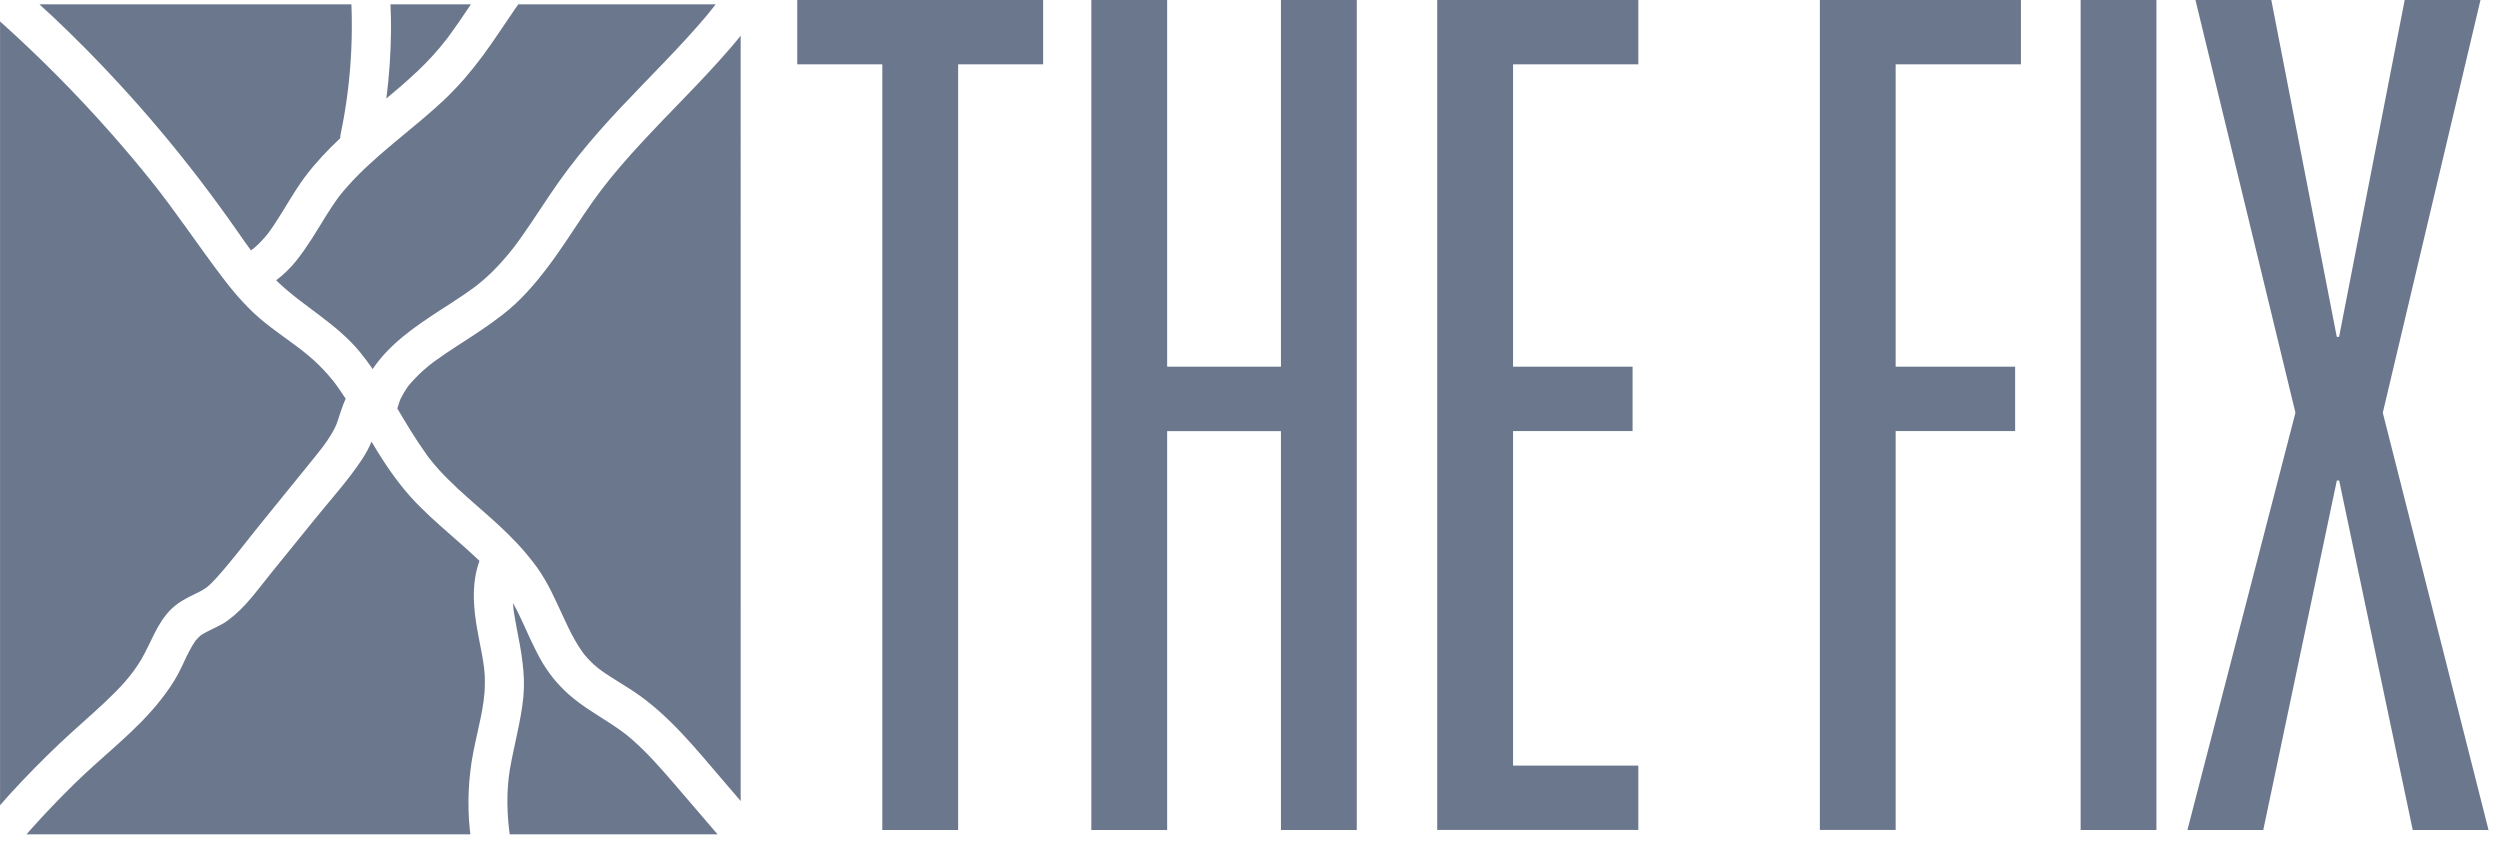 <svg width="145" height="49" viewBox="0 0 145 49" fill="none" xmlns="http://www.w3.org/2000/svg">
<path fill-rule="evenodd" clip-rule="evenodd" d="M46.24 0V3.732H51.174V48.14H55.572V3.732H60.502V0H46.24ZM63.297 0V48.141H67.695V25.006H74.295V48.141H78.693V0H74.295V21.268H67.695V0H63.297ZM83.359 0V48.137H95.023V44.405H87.757V25.003H94.689V21.268H87.757V3.733H95.023V0.001L83.359 0ZM105.552 0V48.137H109.948V25.002H116.878V21.268H109.948V3.733H117.214V0H105.552ZM120.677 0V48.141H125.073V0H120.677ZM127.337 0L133.136 23.938L126.87 48.141H131.269L135.536 27.871H135.671L139.939 48.141H144.335L138.202 23.938L143.868 0H139.472L135.667 19.537H135.533L131.736 0H127.337ZM2.287 0.252C2.537 0.48 2.787 0.706 3.033 0.937C4.36 2.186 5.641 3.482 6.875 4.822C8.522 6.609 10.087 8.47 11.565 10.4C12.297 11.355 13.008 12.326 13.698 13.312C13.996 13.74 14.272 14.137 14.555 14.522C14.555 14.518 14.557 14.519 14.561 14.516C14.557 14.519 14.669 14.437 14.705 14.414C14.715 14.407 14.721 14.4 14.725 14.396C14.823 14.308 14.922 14.223 15.018 14.131C15.203 13.945 15.378 13.749 15.543 13.545C15.546 13.535 15.553 13.529 15.563 13.515C15.593 13.473 15.625 13.433 15.654 13.391C15.734 13.279 15.812 13.164 15.891 13.049C16.198 12.592 16.481 12.119 16.768 11.649C16.911 11.413 17.057 11.179 17.208 10.949C17.497 10.503 17.812 10.076 18.154 9.669C18.318 9.474 18.487 9.283 18.658 9.096C19.002 8.722 19.361 8.364 19.731 8.018C19.731 7.935 19.741 7.854 19.758 7.771C19.928 6.964 20.064 6.15 20.166 5.331C20.269 4.509 20.34 3.682 20.376 2.854C20.412 2.022 20.416 1.189 20.386 0.357C20.386 0.322 20.382 0.287 20.381 0.252H2.287ZM22.648 0.252C22.668 0.764 22.685 1.276 22.679 1.787C22.666 3.099 22.576 4.41 22.408 5.711L22.433 5.691C22.847 5.346 23.258 4.998 23.66 4.639C23.86 4.459 24.06 4.276 24.256 4.089C24.858 3.519 25.415 2.903 25.922 2.247L26.023 2.109L26.26 1.783C26.404 1.58 26.55 1.377 26.691 1.17C26.899 0.868 27.104 0.56 27.311 0.252H22.648ZM30.062 0.252C29.992 0.352 29.92 0.449 29.852 0.549C29.546 0.992 29.247 1.441 28.945 1.887C28.643 2.333 28.338 2.777 28.017 3.211C27.678 3.671 27.322 4.117 26.949 4.549C26.574 4.98 26.179 5.393 25.765 5.787C25.366 6.165 24.952 6.527 24.533 6.883C24.114 7.239 23.689 7.589 23.265 7.939C22.837 8.296 22.408 8.652 21.988 9.019C21.778 9.203 21.571 9.39 21.367 9.58C20.96 9.952 20.573 10.344 20.205 10.754C20.012 10.969 19.826 11.189 19.648 11.416C19.638 11.432 19.626 11.45 19.609 11.473L19.508 11.613L19.291 11.928C19.166 12.115 19.04 12.309 18.921 12.5C18.641 12.952 18.37 13.405 18.084 13.85C17.941 14.072 17.794 14.293 17.642 14.51C17.49 14.726 17.332 14.939 17.166 15.146C16.83 15.562 16.444 15.935 16.016 16.256C16.206 16.443 16.403 16.622 16.606 16.795C16.807 16.968 17.014 17.136 17.224 17.301C17.645 17.63 18.079 17.946 18.508 18.269C18.723 18.431 18.936 18.596 19.146 18.764C19.357 18.932 19.565 19.104 19.767 19.284C19.969 19.464 20.168 19.648 20.359 19.844C20.55 20.04 20.735 20.242 20.91 20.459C21.16 20.765 21.392 21.084 21.615 21.406C21.735 21.226 21.862 21.053 21.998 20.885C22.133 20.717 22.278 20.554 22.428 20.396C22.578 20.239 22.731 20.087 22.892 19.939C23.053 19.791 23.22 19.647 23.39 19.508C23.73 19.228 24.085 18.968 24.447 18.715C24.809 18.462 25.177 18.219 25.541 17.985C25.965 17.712 26.391 17.439 26.808 17.156C27.028 17.006 27.249 16.855 27.463 16.697C27.489 16.674 27.673 16.536 27.683 16.529L27.89 16.361C28.367 15.964 28.809 15.528 29.213 15.057C29.438 14.802 29.607 14.6 29.765 14.394C29.925 14.189 30.075 13.981 30.265 13.713C30.63 13.199 30.977 12.673 31.326 12.148C31.675 11.623 32.024 11.098 32.386 10.582C32.751 10.068 33.132 9.564 33.526 9.07C33.919 8.577 34.325 8.094 34.742 7.621C35.147 7.161 35.559 6.71 35.978 6.264C36.398 5.817 36.823 5.376 37.248 4.936C37.673 4.495 38.098 4.056 38.521 3.613C38.945 3.171 39.367 2.725 39.781 2.273C40.195 1.821 40.59 1.375 40.969 0.928C41.157 0.705 41.328 0.477 41.508 0.252H30.062ZM0.003 1.246V46.706C0.18 46.506 0.351 46.302 0.531 46.106C1.484 45.061 2.475 44.052 3.503 43.08C3.929 42.678 4.366 42.286 4.803 41.895C5.239 41.504 5.676 41.114 6.103 40.711C6.315 40.511 6.518 40.314 6.713 40.117C6.907 39.92 7.091 39.721 7.267 39.52C7.443 39.318 7.609 39.112 7.765 38.898C7.921 38.685 8.068 38.462 8.205 38.228C8.342 37.992 8.465 37.748 8.585 37.504C8.705 37.259 8.822 37.012 8.945 36.77C9.068 36.527 9.196 36.29 9.343 36.063C9.417 35.948 9.494 35.837 9.578 35.729C9.662 35.619 9.753 35.513 9.848 35.412C9.954 35.3 10.069 35.197 10.191 35.102C10.311 35.008 10.437 34.922 10.566 34.844C10.825 34.686 11.099 34.551 11.378 34.416C11.509 34.356 11.637 34.289 11.761 34.216C11.831 34.174 11.902 34.128 11.968 34.082C11.945 34.095 11.88 34.154 11.982 34.072C12.087 33.988 12.187 33.898 12.282 33.802C12.377 33.706 12.47 33.608 12.56 33.51C12.78 33.267 12.994 33.017 13.205 32.764C13.415 32.511 13.624 32.256 13.83 31.998C14.24 31.482 14.646 30.961 15.06 30.451L17.6 27.318C17.829 27.032 18.063 26.751 18.292 26.465C18.43 26.291 18.637 26.034 18.702 25.945C18.88 25.709 19.05 25.464 19.201 25.211C19.276 25.086 19.35 24.96 19.416 24.828C19.432 24.795 19.524 24.585 19.511 24.621C19.605 24.373 19.681 24.121 19.763 23.869C19.805 23.744 19.849 23.618 19.896 23.494C19.942 23.37 19.995 23.248 20.052 23.129C19.924 22.93 19.792 22.734 19.656 22.541L19.449 22.254C19.432 22.231 19.415 22.209 19.398 22.187C19.372 22.151 19.311 22.077 19.304 22.067C19.135 21.857 18.958 21.655 18.774 21.459C18.591 21.263 18.4 21.075 18.201 20.895C17.986 20.702 17.765 20.516 17.537 20.338C17.309 20.159 17.074 19.988 16.837 19.814C16.364 19.468 15.877 19.121 15.397 18.74C15.157 18.549 14.926 18.349 14.703 18.139C14.48 17.929 14.267 17.71 14.06 17.486C13.853 17.262 13.653 17.033 13.458 16.796C13.263 16.558 13.073 16.317 12.888 16.072C12.536 15.607 12.189 15.137 11.848 14.664C11.505 14.191 11.167 13.716 10.828 13.244C10.489 12.772 10.149 12.304 9.806 11.842C9.463 11.381 9.116 10.927 8.763 10.486C8.01 9.549 7.236 8.631 6.441 7.73C4.452 5.476 2.335 3.339 0.099 1.33L0.003 1.246ZM42.958 2.076C42.763 2.314 42.568 2.551 42.366 2.783C41.916 3.305 41.454 3.816 40.986 4.318C40.158 5.206 39.306 6.073 38.464 6.949C38.044 7.387 37.626 7.828 37.214 8.274C36.802 8.72 36.395 9.17 36 9.63C35.588 10.111 35.236 10.544 34.897 10.99C34.557 11.435 34.23 11.896 33.867 12.435C33.521 12.949 33.182 13.467 32.837 13.982C32.49 14.496 32.137 15.005 31.762 15.499C31.57 15.753 31.376 16.003 31.174 16.247C30.972 16.491 30.766 16.729 30.551 16.96C30.337 17.19 30.115 17.415 29.883 17.63C29.652 17.845 29.411 18.05 29.159 18.247C28.73 18.581 28.287 18.894 27.839 19.197C27.389 19.499 26.932 19.791 26.477 20.087C26.047 20.367 25.617 20.652 25.2 20.958C25.157 20.988 24.996 21.112 24.983 21.122C24.901 21.188 24.819 21.254 24.741 21.319C24.572 21.462 24.407 21.612 24.249 21.767C24.066 21.948 23.891 22.137 23.725 22.333C23.695 22.369 23.665 22.407 23.639 22.446C23.5 22.645 23.376 22.854 23.266 23.071C23.246 23.111 23.229 23.161 23.206 23.196L23.204 23.2C23.151 23.365 23.091 23.528 23.045 23.692C23.285 24.097 23.525 24.502 23.772 24.902C24.09 25.42 24.427 25.926 24.78 26.421C24.822 26.481 24.868 26.536 24.91 26.595C24.917 26.601 24.922 26.608 24.928 26.615C25.245 27.02 25.589 27.404 25.955 27.765C26.139 27.95 26.327 28.131 26.518 28.31C26.908 28.674 27.31 29.026 27.711 29.378C28.112 29.73 28.514 30.081 28.909 30.443C29.319 30.821 29.715 31.214 30.094 31.623C30.471 32.034 30.824 32.466 31.153 32.917C31.309 33.134 31.452 33.358 31.586 33.587C31.721 33.816 31.847 34.05 31.967 34.287C32.207 34.76 32.425 35.245 32.647 35.727C32.755 35.963 32.864 36.197 32.979 36.431C33.094 36.664 33.214 36.893 33.342 37.121C33.474 37.354 33.616 37.581 33.77 37.798L33.838 37.894C33.855 37.917 33.891 37.966 33.901 37.976C33.973 38.061 34.049 38.149 34.127 38.232C34.339 38.457 34.517 38.618 34.704 38.765C34.891 38.912 35.089 39.044 35.34 39.208C35.81 39.517 36.296 39.798 36.762 40.11C37.022 40.283 37.272 40.465 37.516 40.655C37.76 40.845 37.998 41.045 38.229 41.249C38.46 41.453 38.684 41.664 38.905 41.88C39.125 42.096 39.341 42.317 39.553 42.542C39.978 42.992 40.387 43.457 40.792 43.927C41.196 44.397 41.596 44.871 41.999 45.339L42.959 46.46L42.958 2.076ZM21.55 25.616C21.398 25.973 21.214 26.315 21.001 26.639C20.801 26.942 20.589 27.236 20.369 27.527C20.147 27.819 19.92 28.106 19.687 28.389C19.223 28.955 18.745 29.513 18.289 30.076L15.749 33.207C15.359 33.69 14.979 34.197 14.572 34.677C14.368 34.917 14.157 35.152 13.933 35.371C13.709 35.59 13.471 35.794 13.22 35.981C13.102 36.067 12.98 36.143 12.853 36.213C12.726 36.283 12.597 36.35 12.466 36.413C12.206 36.539 11.946 36.66 11.699 36.813C11.676 36.826 11.65 36.848 11.63 36.861L11.533 36.951C11.503 36.981 11.351 37.151 11.361 37.131C11.232 37.312 11.116 37.502 11.013 37.699C10.773 38.143 10.582 38.614 10.345 39.06C10.199 39.338 10.035 39.605 9.859 39.863C9.519 40.359 9.147 40.832 8.746 41.279C8.554 41.494 8.354 41.706 8.152 41.912C7.747 42.324 7.324 42.718 6.894 43.107C6.464 43.496 6.029 43.881 5.597 44.267C5.165 44.653 4.739 45.043 4.33 45.445C3.449 46.308 2.597 47.2 1.775 48.119C1.695 48.209 1.618 48.302 1.539 48.392H27.283C27.273 48.304 27.258 48.216 27.249 48.127C27.173 47.384 27.152 46.637 27.185 45.891C27.217 45.146 27.303 44.404 27.443 43.671C27.574 42.985 27.741 42.316 27.876 41.652C27.944 41.32 28.004 40.989 28.048 40.658C28.07 40.493 28.088 40.326 28.101 40.16C28.114 39.994 28.121 39.829 28.122 39.662C28.13 39.359 28.116 39.055 28.079 38.754C28.043 38.466 27.997 38.179 27.943 37.894C27.831 37.277 27.695 36.662 27.603 36.037C27.559 35.737 27.524 35.437 27.503 35.141C27.482 34.845 27.474 34.548 27.486 34.256C27.497 33.964 27.528 33.674 27.579 33.386C27.632 33.096 27.709 32.811 27.809 32.533C27.536 32.271 27.258 32.014 26.976 31.762C26.693 31.509 26.408 31.26 26.122 31.01C25.722 30.66 25.321 30.307 24.931 29.943C24.736 29.762 24.545 29.578 24.357 29.389C24.169 29.2 23.984 29.006 23.806 28.807C23.616 28.594 23.432 28.376 23.256 28.152C22.902 27.704 22.57 27.24 22.259 26.762C22.013 26.386 21.777 26.004 21.55 25.616ZM29.748 34.969C29.76 35.123 29.776 35.276 29.795 35.429C29.798 35.433 29.798 35.438 29.798 35.441C29.798 35.451 29.801 35.469 29.804 35.492C29.854 35.824 29.916 36.152 29.978 36.48C30.04 36.805 30.105 37.13 30.162 37.455C30.219 37.781 30.269 38.108 30.308 38.435C30.348 38.763 30.376 39.091 30.386 39.42C30.396 39.75 30.386 40.081 30.357 40.41C30.322 40.767 30.27 41.121 30.209 41.473C30.147 41.823 30.075 42.173 30.002 42.521C29.928 42.871 29.852 43.217 29.779 43.566C29.705 43.916 29.634 44.266 29.574 44.617C29.519 44.943 29.482 45.271 29.459 45.601C29.435 45.931 29.425 46.264 29.429 46.598C29.433 46.931 29.449 47.268 29.476 47.603C29.497 47.866 29.53 48.129 29.562 48.393H41.62C40.79 47.424 39.96 46.455 39.128 45.488C38.738 45.035 38.345 44.583 37.936 44.144C37.531 43.701 37.103 43.281 36.653 42.884C36.455 42.711 36.249 42.548 36.036 42.394C35.821 42.238 35.596 42.088 35.368 41.939C34.912 41.642 34.439 41.351 33.978 41.039C33.726 40.869 33.482 40.687 33.247 40.494C32.546 39.927 31.949 39.242 31.483 38.469C31.347 38.241 31.22 38.008 31.101 37.771C30.981 37.535 30.864 37.295 30.753 37.055C30.53 36.573 30.318 36.085 30.085 35.609C29.98 35.392 29.867 35.179 29.749 34.969H29.748Z" fill="#6B778C"/>
</svg>
